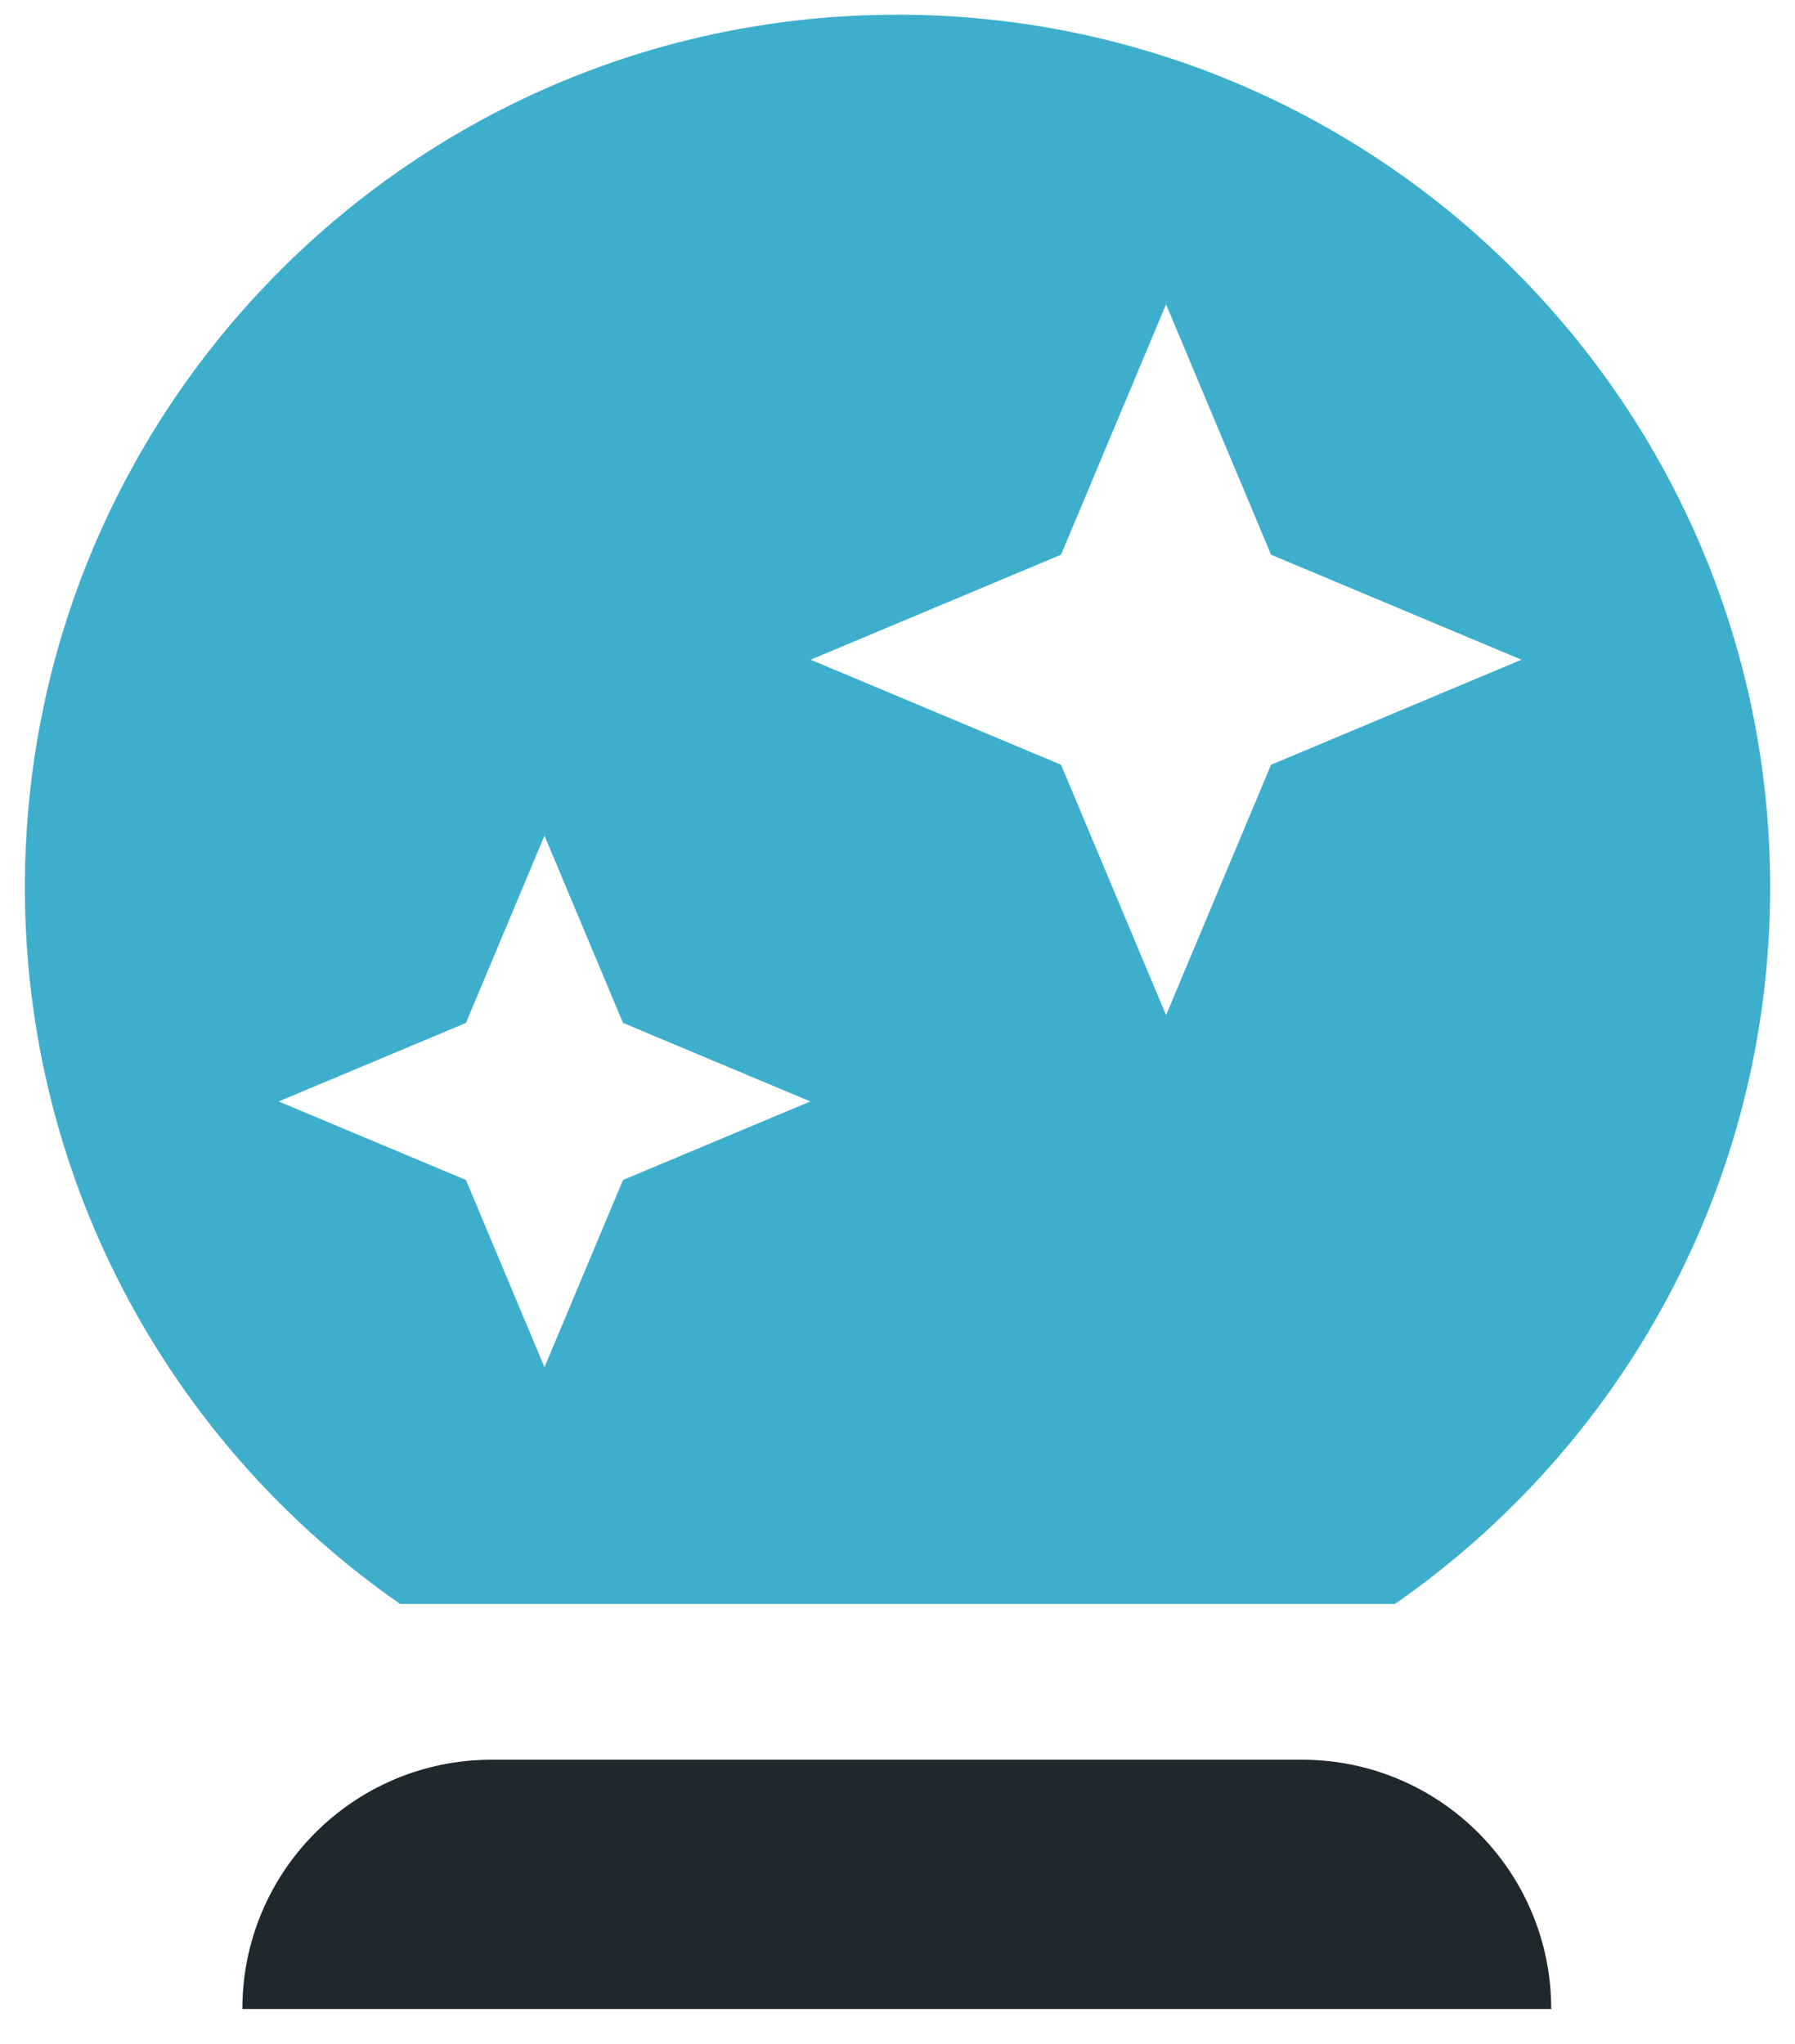 <svg width="36" height="41" viewBox="0 0 36 41" fill="none" xmlns="http://www.w3.org/2000/svg">
<path d="M31.111 40.295C31.111 37.532 28.873 35.295 26.111 35.295H26.108H9.876C9.87 35.295 9.867 35.295 9.861 35.295C7.098 35.295 4.861 37.532 4.861 40.295H31.111Z" fill="#1F282C"/>
<path d="M17.998 0.295C8.333 0.295 0.499 8.129 0.499 17.795C0.499 23.751 3.477 29.011 8.024 32.17H27.977C32.523 29.011 35.502 23.751 35.502 17.795C35.498 8.132 27.661 0.295 17.998 0.295ZM12.495 23.667L10.92 27.423L9.345 23.667L5.589 22.092L9.345 20.517L10.92 16.761L12.495 20.517L16.252 22.092L12.495 23.667ZM25.492 15.339L23.386 20.361L21.28 15.339L16.258 13.232L21.28 11.126L23.386 6.104L25.492 11.126L30.514 13.232L25.492 15.339Z" fill="#3DAFCC"/>
</svg>

